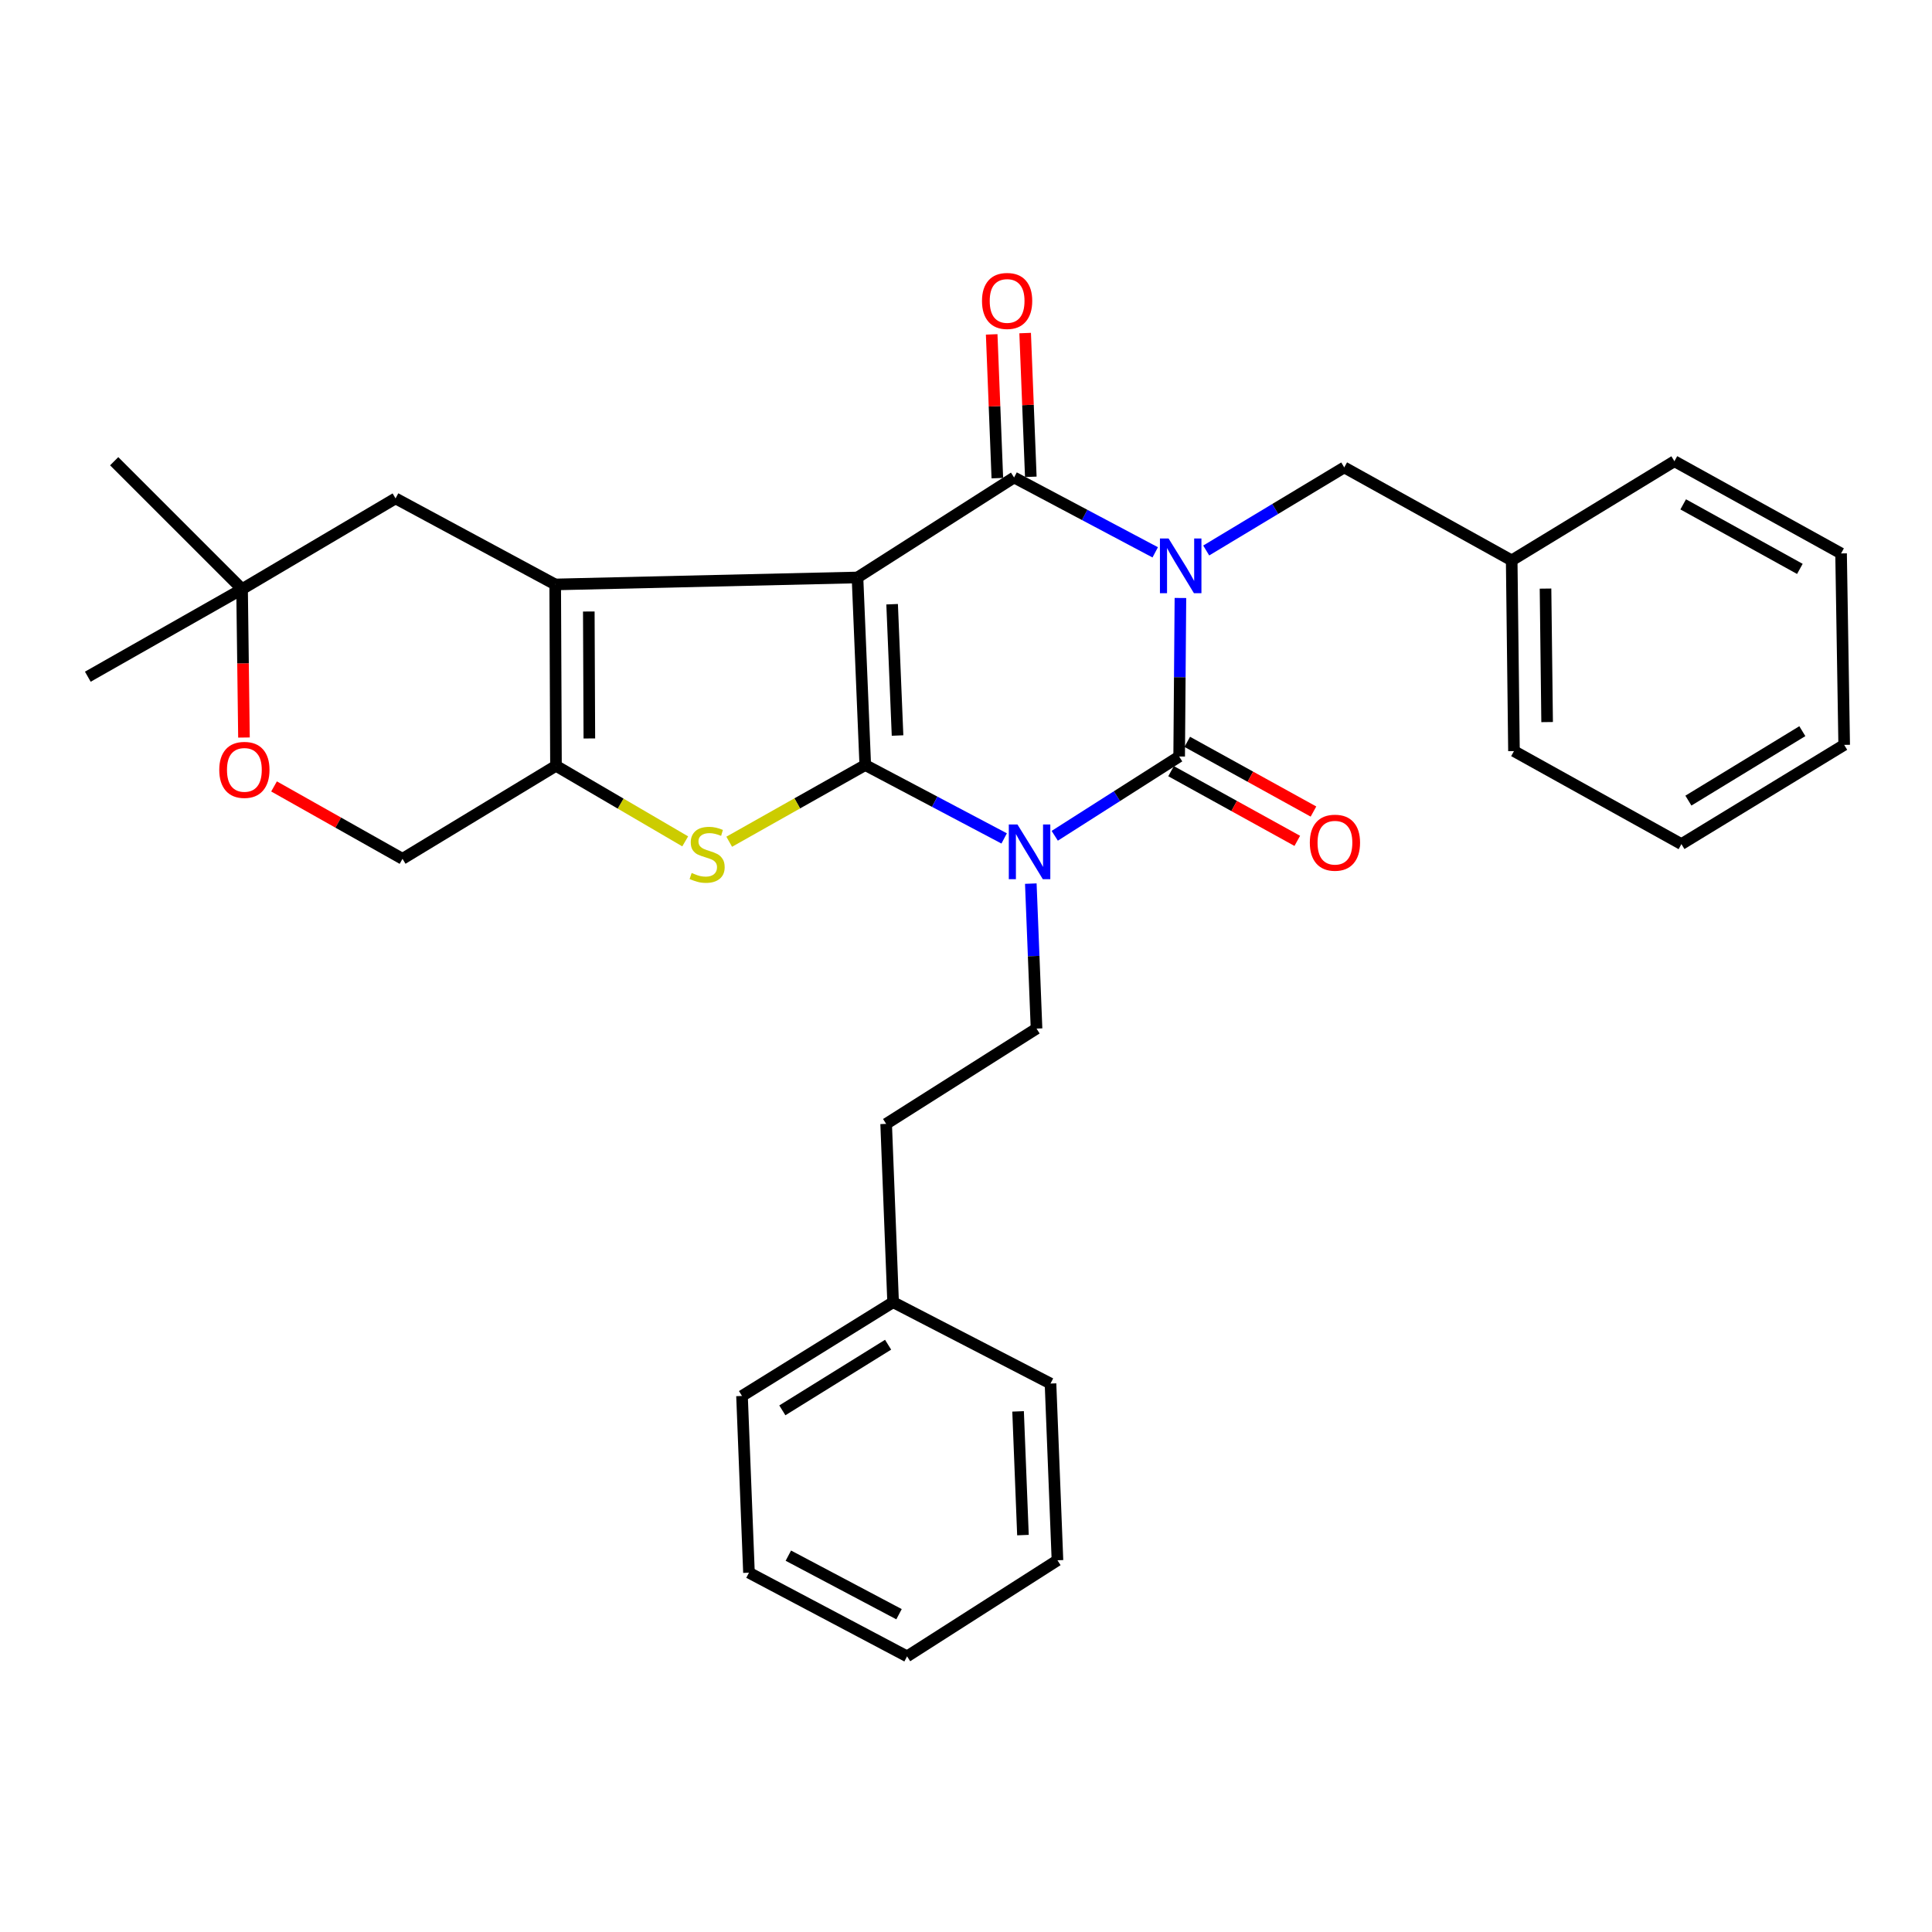 <?xml version='1.0' encoding='iso-8859-1'?>
<svg version='1.1' baseProfile='full'
              xmlns='http://www.w3.org/2000/svg'
                      xmlns:rdkit='http://www.rdkit.org/xml'
                      xmlns:xlink='http://www.w3.org/1999/xlink'
                  xml:space='preserve'
width='1000px' height='1000px' viewBox='0 0 1000 1000'>
<!-- END OF HEADER -->
<rect style='opacity:1.0;fill:#FFFFFF;stroke:none' width='1000' height='1000' x='0' y='0'> </rect>
<path class='bond-0' d='M 443.838,298.896 L 447.854,395.986' style='fill:none;fill-rule:evenodd;stroke:#000000;stroke-width:6px;stroke-linecap:butt;stroke-linejoin:miter;stroke-opacity:1' />
<path class='bond-0' d='M 461.759,312.743 L 464.57,380.706' style='fill:none;fill-rule:evenodd;stroke:#000000;stroke-width:6px;stroke-linecap:butt;stroke-linejoin:miter;stroke-opacity:1' />
<path class='bond-4' d='M 443.838,298.896 L 524.884,247.144' style='fill:none;fill-rule:evenodd;stroke:#000000;stroke-width:6px;stroke-linecap:butt;stroke-linejoin:miter;stroke-opacity:1' />
<path class='bond-5' d='M 443.838,298.896 L 287.37,302.507' style='fill:none;fill-rule:evenodd;stroke:#000000;stroke-width:6px;stroke-linecap:butt;stroke-linejoin:miter;stroke-opacity:1' />
<path class='bond-2' d='M 447.854,395.986 L 483.803,414.976' style='fill:none;fill-rule:evenodd;stroke:#000000;stroke-width:6px;stroke-linecap:butt;stroke-linejoin:miter;stroke-opacity:1' />
<path class='bond-2' d='M 483.803,414.976 L 519.752,433.966' style='fill:none;fill-rule:evenodd;stroke:#0000FF;stroke-width:6px;stroke-linecap:butt;stroke-linejoin:miter;stroke-opacity:1' />
<path class='bond-6' d='M 447.854,395.986 L 412.645,415.833' style='fill:none;fill-rule:evenodd;stroke:#000000;stroke-width:6px;stroke-linecap:butt;stroke-linejoin:miter;stroke-opacity:1' />
<path class='bond-6' d='M 412.645,415.833 L 377.437,435.68' style='fill:none;fill-rule:evenodd;stroke:#CCCC00;stroke-width:6px;stroke-linecap:butt;stroke-linejoin:miter;stroke-opacity:1' />
<path class='bond-1' d='M 597.94,285.896 L 561.412,266.52' style='fill:none;fill-rule:evenodd;stroke:#0000FF;stroke-width:6px;stroke-linecap:butt;stroke-linejoin:miter;stroke-opacity:1' />
<path class='bond-1' d='M 561.412,266.52 L 524.884,247.144' style='fill:none;fill-rule:evenodd;stroke:#000000;stroke-width:6px;stroke-linecap:butt;stroke-linejoin:miter;stroke-opacity:1' />
<path class='bond-3' d='M 610.987,309.514 L 610.659,350.54' style='fill:none;fill-rule:evenodd;stroke:#0000FF;stroke-width:6px;stroke-linecap:butt;stroke-linejoin:miter;stroke-opacity:1' />
<path class='bond-3' d='M 610.659,350.54 L 610.331,391.565' style='fill:none;fill-rule:evenodd;stroke:#000000;stroke-width:6px;stroke-linecap:butt;stroke-linejoin:miter;stroke-opacity:1' />
<path class='bond-9' d='M 624.331,284.936 L 660.054,263.435' style='fill:none;fill-rule:evenodd;stroke:#0000FF;stroke-width:6px;stroke-linecap:butt;stroke-linejoin:miter;stroke-opacity:1' />
<path class='bond-9' d='M 660.054,263.435 L 695.778,241.935' style='fill:none;fill-rule:evenodd;stroke:#000000;stroke-width:6px;stroke-linecap:butt;stroke-linejoin:miter;stroke-opacity:1' />
<path class='bond-8' d='M 533.545,457.358 L 535.026,494.876' style='fill:none;fill-rule:evenodd;stroke:#0000FF;stroke-width:6px;stroke-linecap:butt;stroke-linejoin:miter;stroke-opacity:1' />
<path class='bond-8' d='M 535.026,494.876 L 536.507,532.395' style='fill:none;fill-rule:evenodd;stroke:#000000;stroke-width:6px;stroke-linecap:butt;stroke-linejoin:miter;stroke-opacity:1' />
<path class='bond-33' d='M 545.932,432.603 L 578.131,412.084' style='fill:none;fill-rule:evenodd;stroke:#0000FF;stroke-width:6px;stroke-linecap:butt;stroke-linejoin:miter;stroke-opacity:1' />
<path class='bond-33' d='M 578.131,412.084 L 610.331,391.565' style='fill:none;fill-rule:evenodd;stroke:#000000;stroke-width:6px;stroke-linecap:butt;stroke-linejoin:miter;stroke-opacity:1' />
<path class='bond-12' d='M 606.141,399.152 L 638.806,417.191' style='fill:none;fill-rule:evenodd;stroke:#000000;stroke-width:6px;stroke-linecap:butt;stroke-linejoin:miter;stroke-opacity:1' />
<path class='bond-12' d='M 638.806,417.191 L 671.47,435.231' style='fill:none;fill-rule:evenodd;stroke:#FF0000;stroke-width:6px;stroke-linecap:butt;stroke-linejoin:miter;stroke-opacity:1' />
<path class='bond-12' d='M 614.521,383.979 L 647.185,402.018' style='fill:none;fill-rule:evenodd;stroke:#000000;stroke-width:6px;stroke-linecap:butt;stroke-linejoin:miter;stroke-opacity:1' />
<path class='bond-12' d='M 647.185,402.018 L 679.85,420.057' style='fill:none;fill-rule:evenodd;stroke:#FF0000;stroke-width:6px;stroke-linecap:butt;stroke-linejoin:miter;stroke-opacity:1' />
<path class='bond-13' d='M 533.544,246.803 L 532.079,209.599' style='fill:none;fill-rule:evenodd;stroke:#000000;stroke-width:6px;stroke-linecap:butt;stroke-linejoin:miter;stroke-opacity:1' />
<path class='bond-13' d='M 532.079,209.599 L 530.614,172.395' style='fill:none;fill-rule:evenodd;stroke:#FF0000;stroke-width:6px;stroke-linecap:butt;stroke-linejoin:miter;stroke-opacity:1' />
<path class='bond-13' d='M 516.224,247.485 L 514.759,210.282' style='fill:none;fill-rule:evenodd;stroke:#000000;stroke-width:6px;stroke-linecap:butt;stroke-linejoin:miter;stroke-opacity:1' />
<path class='bond-13' d='M 514.759,210.282 L 513.293,173.078' style='fill:none;fill-rule:evenodd;stroke:#FF0000;stroke-width:6px;stroke-linecap:butt;stroke-linejoin:miter;stroke-opacity:1' />
<path class='bond-7' d='M 287.37,302.507 L 287.774,396.38' style='fill:none;fill-rule:evenodd;stroke:#000000;stroke-width:6px;stroke-linecap:butt;stroke-linejoin:miter;stroke-opacity:1' />
<path class='bond-7' d='M 304.764,316.514 L 305.047,382.225' style='fill:none;fill-rule:evenodd;stroke:#000000;stroke-width:6px;stroke-linecap:butt;stroke-linejoin:miter;stroke-opacity:1' />
<path class='bond-10' d='M 287.37,302.507 L 204.735,257.969' style='fill:none;fill-rule:evenodd;stroke:#000000;stroke-width:6px;stroke-linecap:butt;stroke-linejoin:miter;stroke-opacity:1' />
<path class='bond-31' d='M 354.663,435.489 L 321.218,415.935' style='fill:none;fill-rule:evenodd;stroke:#CCCC00;stroke-width:6px;stroke-linecap:butt;stroke-linejoin:miter;stroke-opacity:1' />
<path class='bond-31' d='M 321.218,415.935 L 287.774,396.38' style='fill:none;fill-rule:evenodd;stroke:#000000;stroke-width:6px;stroke-linecap:butt;stroke-linejoin:miter;stroke-opacity:1' />
<path class='bond-15' d='M 287.774,396.38 L 208.336,444.521' style='fill:none;fill-rule:evenodd;stroke:#000000;stroke-width:6px;stroke-linecap:butt;stroke-linejoin:miter;stroke-opacity:1' />
<path class='bond-16' d='M 536.507,532.395 L 458.668,581.719' style='fill:none;fill-rule:evenodd;stroke:#000000;stroke-width:6px;stroke-linecap:butt;stroke-linejoin:miter;stroke-opacity:1' />
<path class='bond-17' d='M 695.778,241.935 L 782.448,290.056' style='fill:none;fill-rule:evenodd;stroke:#000000;stroke-width:6px;stroke-linecap:butt;stroke-linejoin:miter;stroke-opacity:1' />
<path class='bond-14' d='M 204.735,257.969 L 125.297,304.915' style='fill:none;fill-rule:evenodd;stroke:#000000;stroke-width:6px;stroke-linecap:butt;stroke-linejoin:miter;stroke-opacity:1' />
<path class='bond-11' d='M 126.278,381.745 L 125.788,343.33' style='fill:none;fill-rule:evenodd;stroke:#FF0000;stroke-width:6px;stroke-linecap:butt;stroke-linejoin:miter;stroke-opacity:1' />
<path class='bond-11' d='M 125.788,343.33 L 125.297,304.915' style='fill:none;fill-rule:evenodd;stroke:#000000;stroke-width:6px;stroke-linecap:butt;stroke-linejoin:miter;stroke-opacity:1' />
<path class='bond-32' d='M 141.84,407.051 L 175.088,425.786' style='fill:none;fill-rule:evenodd;stroke:#FF0000;stroke-width:6px;stroke-linecap:butt;stroke-linejoin:miter;stroke-opacity:1' />
<path class='bond-32' d='M 175.088,425.786 L 208.336,444.521' style='fill:none;fill-rule:evenodd;stroke:#000000;stroke-width:6px;stroke-linecap:butt;stroke-linejoin:miter;stroke-opacity:1' />
<path class='bond-19' d='M 125.297,304.915 L 45.455,350.262' style='fill:none;fill-rule:evenodd;stroke:#000000;stroke-width:6px;stroke-linecap:butt;stroke-linejoin:miter;stroke-opacity:1' />
<path class='bond-20' d='M 125.297,304.915 L 59.1,238.728' style='fill:none;fill-rule:evenodd;stroke:#000000;stroke-width:6px;stroke-linecap:butt;stroke-linejoin:miter;stroke-opacity:1' />
<path class='bond-18' d='M 458.668,581.719 L 462.27,674.013' style='fill:none;fill-rule:evenodd;stroke:#000000;stroke-width:6px;stroke-linecap:butt;stroke-linejoin:miter;stroke-opacity:1' />
<path class='bond-21' d='M 782.448,290.056 L 783.632,388.763' style='fill:none;fill-rule:evenodd;stroke:#000000;stroke-width:6px;stroke-linecap:butt;stroke-linejoin:miter;stroke-opacity:1' />
<path class='bond-21' d='M 799.958,304.654 L 800.787,373.749' style='fill:none;fill-rule:evenodd;stroke:#000000;stroke-width:6px;stroke-linecap:butt;stroke-linejoin:miter;stroke-opacity:1' />
<path class='bond-22' d='M 782.448,290.056 L 866.672,238.728' style='fill:none;fill-rule:evenodd;stroke:#000000;stroke-width:6px;stroke-linecap:butt;stroke-linejoin:miter;stroke-opacity:1' />
<path class='bond-23' d='M 462.27,674.013 L 384.064,722.548' style='fill:none;fill-rule:evenodd;stroke:#000000;stroke-width:6px;stroke-linecap:butt;stroke-linejoin:miter;stroke-opacity:1' />
<path class='bond-23' d='M 459.679,696.022 L 404.936,729.996' style='fill:none;fill-rule:evenodd;stroke:#000000;stroke-width:6px;stroke-linecap:butt;stroke-linejoin:miter;stroke-opacity:1' />
<path class='bond-24' d='M 462.27,674.013 L 543.739,716.125' style='fill:none;fill-rule:evenodd;stroke:#000000;stroke-width:6px;stroke-linecap:butt;stroke-linejoin:miter;stroke-opacity:1' />
<path class='bond-28' d='M 783.632,388.763 L 870.302,436.903' style='fill:none;fill-rule:evenodd;stroke:#000000;stroke-width:6px;stroke-linecap:butt;stroke-linejoin:miter;stroke-opacity:1' />
<path class='bond-25' d='M 866.672,238.728 L 952.937,286.454' style='fill:none;fill-rule:evenodd;stroke:#000000;stroke-width:6px;stroke-linecap:butt;stroke-linejoin:miter;stroke-opacity:1' />
<path class='bond-25' d='M 871.22,261.054 L 931.606,294.463' style='fill:none;fill-rule:evenodd;stroke:#000000;stroke-width:6px;stroke-linecap:butt;stroke-linejoin:miter;stroke-opacity:1' />
<path class='bond-26' d='M 384.064,722.548 L 387.666,814.024' style='fill:none;fill-rule:evenodd;stroke:#000000;stroke-width:6px;stroke-linecap:butt;stroke-linejoin:miter;stroke-opacity:1' />
<path class='bond-27' d='M 543.739,716.125 L 547.341,807.601' style='fill:none;fill-rule:evenodd;stroke:#000000;stroke-width:6px;stroke-linecap:butt;stroke-linejoin:miter;stroke-opacity:1' />
<path class='bond-27' d='M 526.959,730.528 L 529.48,794.561' style='fill:none;fill-rule:evenodd;stroke:#000000;stroke-width:6px;stroke-linecap:butt;stroke-linejoin:miter;stroke-opacity:1' />
<path class='bond-29' d='M 952.937,286.454 L 954.545,385.547' style='fill:none;fill-rule:evenodd;stroke:#000000;stroke-width:6px;stroke-linecap:butt;stroke-linejoin:miter;stroke-opacity:1' />
<path class='bond-35' d='M 387.666,814.024 L 469.502,857.33' style='fill:none;fill-rule:evenodd;stroke:#000000;stroke-width:6px;stroke-linecap:butt;stroke-linejoin:miter;stroke-opacity:1' />
<path class='bond-35' d='M 408.049,805.199 L 465.334,835.513' style='fill:none;fill-rule:evenodd;stroke:#000000;stroke-width:6px;stroke-linecap:butt;stroke-linejoin:miter;stroke-opacity:1' />
<path class='bond-30' d='M 547.341,807.601 L 469.502,857.33' style='fill:none;fill-rule:evenodd;stroke:#000000;stroke-width:6px;stroke-linecap:butt;stroke-linejoin:miter;stroke-opacity:1' />
<path class='bond-34' d='M 870.302,436.903 L 954.545,385.547' style='fill:none;fill-rule:evenodd;stroke:#000000;stroke-width:6px;stroke-linecap:butt;stroke-linejoin:miter;stroke-opacity:1' />
<path class='bond-34' d='M 873.916,414.399 L 932.886,378.45' style='fill:none;fill-rule:evenodd;stroke:#000000;stroke-width:6px;stroke-linecap:butt;stroke-linejoin:miter;stroke-opacity:1' />
<path  class='atom-2' d='M 604.861 278.727
L 614.141 293.727
Q 615.061 295.207, 616.541 297.887
Q 618.021 300.567, 618.101 300.727
L 618.101 278.727
L 621.861 278.727
L 621.861 307.047
L 617.981 307.047
L 608.021 290.647
Q 606.861 288.727, 605.621 286.527
Q 604.421 284.327, 604.061 283.647
L 604.061 307.047
L 600.381 307.047
L 600.381 278.727
L 604.861 278.727
' fill='#0000FF'/>
<path  class='atom-3' d='M 526.636 426.75
L 535.916 441.75
Q 536.836 443.23, 538.316 445.91
Q 539.796 448.59, 539.876 448.75
L 539.876 426.75
L 543.636 426.75
L 543.636 455.07
L 539.756 455.07
L 529.796 438.67
Q 528.636 436.75, 527.396 434.55
Q 526.196 432.35, 525.836 431.67
L 525.836 455.07
L 522.156 455.07
L 522.156 426.75
L 526.636 426.75
' fill='#0000FF'/>
<path  class='atom-7' d='M 358.008 451.843
Q 358.328 451.963, 359.648 452.523
Q 360.968 453.083, 362.408 453.443
Q 363.888 453.763, 365.328 453.763
Q 368.008 453.763, 369.568 452.483
Q 371.128 451.163, 371.128 448.883
Q 371.128 447.323, 370.328 446.363
Q 369.568 445.403, 368.368 444.883
Q 367.168 444.363, 365.168 443.763
Q 362.648 443.003, 361.128 442.283
Q 359.648 441.563, 358.568 440.043
Q 357.528 438.523, 357.528 435.963
Q 357.528 432.403, 359.928 430.203
Q 362.368 428.003, 367.168 428.003
Q 370.448 428.003, 374.168 429.563
L 373.248 432.643
Q 369.848 431.243, 367.288 431.243
Q 364.528 431.243, 363.008 432.403
Q 361.488 433.523, 361.528 435.483
Q 361.528 437.003, 362.288 437.923
Q 363.088 438.843, 364.208 439.363
Q 365.368 439.883, 367.288 440.483
Q 369.848 441.283, 371.368 442.083
Q 372.888 442.883, 373.968 444.523
Q 375.088 446.123, 375.088 448.883
Q 375.088 452.803, 372.448 454.923
Q 369.848 457.003, 365.488 457.003
Q 362.968 457.003, 361.048 456.443
Q 359.168 455.923, 356.928 455.003
L 358.008 451.843
' fill='#CCCC00'/>
<path  class='atom-12' d='M 113.491 398.483
Q 113.491 391.683, 116.851 387.883
Q 120.211 384.083, 126.491 384.083
Q 132.771 384.083, 136.131 387.883
Q 139.491 391.683, 139.491 398.483
Q 139.491 405.363, 136.091 409.283
Q 132.691 413.163, 126.491 413.163
Q 120.251 413.163, 116.851 409.283
Q 113.491 405.403, 113.491 398.483
M 126.491 409.963
Q 130.811 409.963, 133.131 407.083
Q 135.491 404.163, 135.491 398.483
Q 135.491 392.923, 133.131 390.123
Q 130.811 387.283, 126.491 387.283
Q 122.171 387.283, 119.811 390.083
Q 117.491 392.883, 117.491 398.483
Q 117.491 404.203, 119.811 407.083
Q 122.171 409.963, 126.491 409.963
' fill='#FF0000'/>
<path  class='atom-13' d='M 677.963 436.175
Q 677.963 429.375, 681.323 425.575
Q 684.683 421.775, 690.963 421.775
Q 697.243 421.775, 700.603 425.575
Q 703.963 429.375, 703.963 436.175
Q 703.963 443.055, 700.563 446.975
Q 697.163 450.855, 690.963 450.855
Q 684.723 450.855, 681.323 446.975
Q 677.963 443.095, 677.963 436.175
M 690.963 447.655
Q 695.283 447.655, 697.603 444.775
Q 699.963 441.855, 699.963 436.175
Q 699.963 430.615, 697.603 427.815
Q 695.283 424.975, 690.963 424.975
Q 686.643 424.975, 684.283 427.775
Q 681.963 430.575, 681.963 436.175
Q 681.963 441.895, 684.283 444.775
Q 686.643 447.655, 690.963 447.655
' fill='#FF0000'/>
<path  class='atom-14' d='M 508.282 155.768
Q 508.282 148.968, 511.642 145.168
Q 515.002 141.368, 521.282 141.368
Q 527.562 141.368, 530.922 145.168
Q 534.282 148.968, 534.282 155.768
Q 534.282 162.648, 530.882 166.568
Q 527.482 170.448, 521.282 170.448
Q 515.042 170.448, 511.642 166.568
Q 508.282 162.688, 508.282 155.768
M 521.282 167.248
Q 525.602 167.248, 527.922 164.368
Q 530.282 161.448, 530.282 155.768
Q 530.282 150.208, 527.922 147.408
Q 525.602 144.568, 521.282 144.568
Q 516.962 144.568, 514.602 147.368
Q 512.282 150.168, 512.282 155.768
Q 512.282 161.488, 514.602 164.368
Q 516.962 167.248, 521.282 167.248
' fill='#FF0000'/>
</svg>
